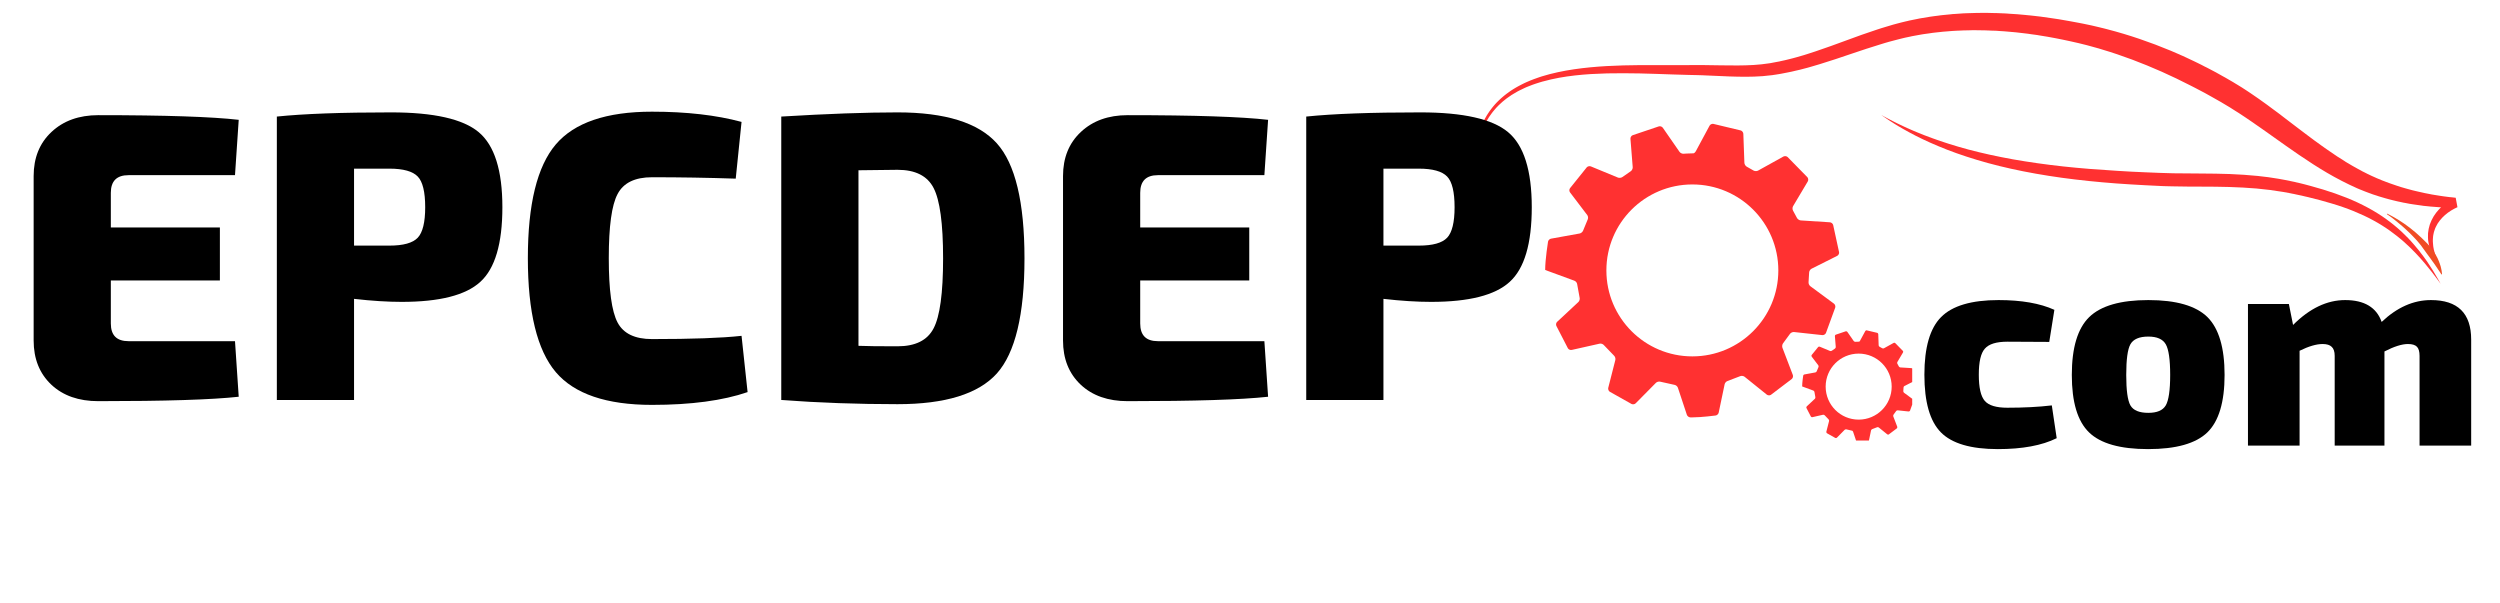 <svg xmlns="http://www.w3.org/2000/svg" xmlns:xlink="http://www.w3.org/1999/xlink" width="224" zoomAndPan="magnify" viewBox="0 0 168 40.5" height="54" preserveAspectRatio="xMidYMid meet" version="1.0"><defs><g/><clipPath id="92a3b91b87"><path d="M 99 0 L 166 0 L 166 18 L 99 18 Z M 99 0 " clip-rule="nonzero"/></clipPath><clipPath id="d8a3fa0db1"><path d="M 101.891 -5.098 L 166.84 6.273 L 164.414 20.141 L 99.465 8.77 Z M 101.891 -5.098 " clip-rule="nonzero"/></clipPath><clipPath id="21ef8e0d54"><path d="M 101.891 -5.098 L 166.84 6.273 L 164.414 20.141 L 99.465 8.77 Z M 101.891 -5.098 " clip-rule="nonzero"/></clipPath><clipPath id="137a3499fa"><path d="M 101.891 -5.09 L 166.488 6.219 L 164.074 20.016 L 99.477 8.703 Z M 101.891 -5.09 " clip-rule="nonzero"/></clipPath><clipPath id="13591e2cfa"><path d="M 160 14 L 165 14 L 165 19 L 160 19 Z M 160 14 " clip-rule="nonzero"/></clipPath><clipPath id="32760e3fc7"><path d="M 101.891 -5.098 L 166.84 6.273 L 164.414 20.141 L 99.465 8.77 Z M 101.891 -5.098 " clip-rule="nonzero"/></clipPath><clipPath id="fa6013015d"><path d="M 101.891 -5.098 L 166.84 6.273 L 164.414 20.141 L 99.465 8.77 Z M 101.891 -5.098 " clip-rule="nonzero"/></clipPath><clipPath id="8f37164d4f"><path d="M 126 7 L 165 7 L 165 20 L 126 20 Z M 126 7 " clip-rule="nonzero"/></clipPath><clipPath id="1702da5109"><path d="M 101.891 -5.098 L 166.84 6.273 L 164.414 20.141 L 99.465 8.77 Z M 101.891 -5.098 " clip-rule="nonzero"/></clipPath><clipPath id="c75cb425b3"><path d="M 101.891 -5.098 L 166.84 6.273 L 164.414 20.141 L 99.465 8.77 Z M 101.891 -5.098 " clip-rule="nonzero"/></clipPath><clipPath id="3d2fbe19d3"><path d="M 103.816 8.309 L 123.82 8.309 L 123.82 28.312 L 103.816 28.312 Z M 103.816 8.309 " clip-rule="nonzero"/></clipPath><clipPath id="bd948f560b"><path d="M 121.094 22.191 L 128.5 22.191 L 128.5 29.602 L 121.094 29.602 Z M 121.094 22.191 " clip-rule="nonzero"/></clipPath><clipPath id="b6b4f4fa90"><path d="M 151 20 L 166.977 20 L 166.977 30 L 151 30 Z M 151 20 " clip-rule="nonzero"/></clipPath></defs><g clip-path="url(#92a3b91b87)"><g clip-path="url(#d8a3fa0db1)"><g clip-path="url(#21ef8e0d54)"><g clip-path="url(#137a3499fa)"><path fill="#ff3131" d="M 99.492 8.613 L 99.547 8.488 L 99.57 8.426 C 99.574 8.414 99.578 8.402 99.582 8.391 L 99.598 8.359 L 99.656 8.234 C 99.668 8.211 99.676 8.191 99.688 8.168 L 99.781 7.984 C 99.805 7.941 99.828 7.902 99.852 7.863 L 99.887 7.801 L 99.902 7.773 L 99.922 7.742 L 99.996 7.625 C 100.02 7.586 100.047 7.547 100.074 7.508 L 100.156 7.395 L 100.242 7.281 L 100.285 7.227 C 100.297 7.207 100.312 7.191 100.328 7.172 L 100.418 7.066 C 100.434 7.047 100.449 7.031 100.465 7.012 L 100.559 6.91 C 100.574 6.895 100.59 6.875 100.609 6.859 L 100.707 6.762 C 100.738 6.727 100.773 6.695 100.809 6.664 L 100.914 6.57 L 101.02 6.48 L 101.074 6.434 C 101.09 6.418 101.109 6.406 101.129 6.391 L 101.238 6.305 C 101.277 6.277 101.312 6.25 101.352 6.223 L 101.41 6.18 L 101.465 6.141 L 101.582 6.062 C 101.621 6.035 101.66 6.012 101.699 5.988 L 101.82 5.914 L 101.941 5.844 C 101.98 5.82 102.023 5.797 102.062 5.777 C 102.145 5.73 102.227 5.688 102.312 5.648 L 102.438 5.586 L 102.566 5.527 C 102.648 5.488 102.734 5.453 102.82 5.418 C 102.906 5.383 102.996 5.348 103.082 5.316 C 103.168 5.285 103.254 5.25 103.344 5.223 L 103.477 5.176 L 103.543 5.156 L 103.609 5.133 C 103.965 5.023 104.324 4.93 104.688 4.852 C 105.41 4.695 106.145 4.594 106.879 4.523 C 108.348 4.383 109.82 4.371 111.285 4.375 C 112.02 4.375 112.75 4.379 113.477 4.375 L 114.027 4.371 C 114.117 4.371 114.211 4.371 114.305 4.371 L 114.445 4.371 L 114.582 4.375 C 114.949 4.379 115.316 4.387 115.68 4.391 C 116.41 4.402 117.133 4.41 117.844 4.367 C 118.199 4.344 118.551 4.309 118.895 4.254 L 118.945 4.246 C 118.953 4.246 118.941 4.246 118.953 4.246 L 119.426 4.156 C 119.469 4.148 119.516 4.141 119.559 4.133 L 119.688 4.102 L 119.945 4.047 C 120.031 4.023 120.117 4.008 120.203 3.984 L 120.465 3.918 C 120.551 3.895 120.637 3.871 120.723 3.848 L 121.238 3.699 C 121.324 3.672 121.41 3.645 121.496 3.617 C 121.668 3.562 121.84 3.508 122.012 3.449 C 122.695 3.223 123.379 2.969 124.062 2.719 C 124.75 2.465 125.445 2.211 126.148 1.984 L 126.414 1.898 C 126.504 1.867 126.594 1.84 126.684 1.816 C 126.859 1.762 127.039 1.703 127.219 1.656 L 127.492 1.582 C 127.582 1.559 127.672 1.531 127.762 1.512 L 128.035 1.445 L 128.176 1.414 L 128.242 1.398 L 128.277 1.387 L 128.32 1.379 L 128.859 1.27 L 128.992 1.242 L 129.695 1.125 C 129.742 1.117 129.789 1.109 129.836 1.105 L 129.973 1.086 L 130.254 1.051 L 130.391 1.031 L 130.531 1.016 L 131.09 0.961 C 131.137 0.953 131.184 0.949 131.23 0.945 L 131.371 0.938 L 131.934 0.898 L 132.211 0.887 L 132.492 0.879 C 132.586 0.875 132.68 0.871 132.773 0.871 L 133.336 0.863 L 133.473 0.863 L 133.895 0.875 C 133.988 0.875 134.082 0.875 134.176 0.879 L 134.734 0.902 L 134.875 0.91 L 135.012 0.922 L 135.57 0.957 C 135.758 0.973 135.945 0.992 136.129 1.008 L 136.27 1.023 C 136.316 1.027 136.359 1.031 136.406 1.035 L 136.688 1.066 L 136.965 1.098 C 137.008 1.105 137.055 1.109 137.102 1.113 L 137.242 1.133 L 137.793 1.211 L 138.348 1.293 C 138.531 1.32 138.711 1.355 138.898 1.387 C 139.078 1.418 139.262 1.449 139.445 1.488 L 139.719 1.539 L 139.855 1.566 L 139.926 1.578 L 139.957 1.586 L 140 1.594 L 140.539 1.707 C 140.625 1.727 140.719 1.75 140.809 1.77 L 141.086 1.836 L 141.227 1.871 L 141.359 1.902 L 141.633 1.973 C 143.082 2.348 144.5 2.836 145.879 3.41 L 146.395 3.633 L 146.461 3.66 L 146.523 3.691 L 146.652 3.746 L 146.906 3.863 C 147.078 3.938 147.246 4.02 147.414 4.102 L 147.664 4.223 C 147.75 4.266 147.832 4.305 147.918 4.348 L 148.164 4.477 L 148.293 4.539 C 148.332 4.559 148.375 4.582 148.414 4.602 L 148.91 4.863 L 149.398 5.137 C 149.441 5.16 149.48 5.18 149.52 5.203 L 150.004 5.484 L 150.066 5.52 L 150.105 5.543 L 150.133 5.562 L 150.367 5.703 L 150.602 5.848 L 150.66 5.883 L 150.719 5.922 L 150.84 6 L 151.078 6.156 C 151.16 6.211 151.242 6.262 151.316 6.316 L 151.777 6.633 L 152.23 6.957 L 152.344 7.039 L 152.68 7.289 L 153.125 7.617 L 153.562 7.953 L 154.434 8.617 L 154.867 8.945 C 154.941 9 155.012 9.055 155.086 9.109 L 155.301 9.27 C 155.375 9.324 155.445 9.379 155.52 9.434 L 155.738 9.59 L 155.957 9.75 L 156.176 9.906 L 156.395 10.059 C 156.469 10.113 156.543 10.164 156.617 10.211 L 157.059 10.512 L 157.512 10.797 C 157.547 10.82 157.586 10.848 157.621 10.871 L 157.734 10.938 L 157.965 11.074 L 158.078 11.141 C 158.117 11.164 158.156 11.188 158.195 11.207 L 158.426 11.336 L 158.66 11.461 L 158.707 11.488 L 158.77 11.523 L 158.891 11.582 L 159.016 11.645 L 159.074 11.676 L 159.133 11.703 L 159.367 11.816 C 159.445 11.852 159.527 11.887 159.605 11.922 L 159.727 11.977 C 159.766 11.992 159.809 12.012 159.848 12.027 L 160.094 12.129 C 160.133 12.145 160.176 12.16 160.219 12.176 L 160.34 12.223 L 160.59 12.316 L 161.09 12.488 L 161.344 12.57 L 161.602 12.645 L 161.727 12.68 C 161.77 12.695 161.812 12.703 161.855 12.715 L 162.113 12.785 C 162.199 12.809 162.289 12.828 162.375 12.848 C 162.547 12.891 162.723 12.926 162.895 12.965 L 162.961 12.98 L 163.027 12.992 L 163.289 13.043 C 163.336 13.051 163.379 13.062 163.422 13.07 C 163.598 13.098 163.777 13.133 163.953 13.156 C 164.043 13.168 164.129 13.184 164.219 13.195 L 164.488 13.23 C 164.531 13.234 164.574 13.238 164.621 13.246 L 164.754 13.258 L 165.023 13.289 L 165.141 13.926 C 165.141 13.926 165.137 13.93 165.133 13.93 L 165.121 13.934 L 165.094 13.945 C 165.074 13.953 165.055 13.961 165.039 13.973 C 165 13.988 164.961 14.008 164.926 14.027 C 164.852 14.066 164.777 14.109 164.707 14.152 C 164.562 14.242 164.426 14.344 164.301 14.453 C 164.172 14.566 164.059 14.688 163.953 14.82 C 163.902 14.883 163.852 14.953 163.809 15.023 C 163.766 15.094 163.727 15.168 163.691 15.242 C 163.652 15.32 163.621 15.398 163.598 15.477 C 163.582 15.52 163.57 15.559 163.559 15.598 C 163.551 15.641 163.539 15.68 163.531 15.723 C 163.512 15.805 163.5 15.891 163.496 15.977 C 163.488 16.02 163.488 16.062 163.488 16.105 C 163.488 16.148 163.484 16.191 163.488 16.234 C 163.488 16.32 163.496 16.41 163.508 16.496 L 163.516 16.562 L 163.52 16.598 L 163.527 16.629 L 163.539 16.695 C 163.543 16.715 163.547 16.738 163.551 16.762 C 163.57 16.848 163.594 16.934 163.617 17.02 C 163.633 17.062 163.645 17.105 163.66 17.152 L 163.703 17.277 L 163.707 17.281 C 163.719 17.32 163.699 17.363 163.66 17.375 C 163.625 17.391 163.586 17.375 163.566 17.34 C 163.547 17.301 163.523 17.258 163.5 17.215 C 163.48 17.172 163.461 17.133 163.441 17.09 C 163.402 17.004 163.363 16.914 163.332 16.824 C 163.297 16.734 163.27 16.645 163.246 16.547 C 163.223 16.453 163.203 16.359 163.188 16.262 C 163.18 16.215 163.176 16.168 163.168 16.117 C 163.164 16.07 163.16 16.02 163.16 15.969 C 163.156 15.871 163.156 15.773 163.164 15.672 C 163.172 15.574 163.188 15.473 163.207 15.375 C 163.227 15.277 163.254 15.18 163.285 15.082 C 163.352 14.891 163.438 14.707 163.543 14.535 C 163.652 14.363 163.773 14.203 163.91 14.059 C 164.047 13.91 164.195 13.773 164.355 13.652 C 164.434 13.59 164.516 13.531 164.598 13.477 C 164.641 13.449 164.684 13.422 164.727 13.395 C 164.75 13.383 164.773 13.371 164.797 13.355 L 164.832 13.336 L 164.848 13.328 C 164.855 13.324 164.859 13.32 164.871 13.316 L 164.992 13.953 L 164.57 13.949 C 164.523 13.949 164.48 13.945 164.434 13.945 L 164.152 13.938 C 164.059 13.93 163.965 13.926 163.871 13.922 C 163.688 13.91 163.5 13.895 163.312 13.879 C 163.27 13.875 163.219 13.871 163.172 13.863 L 162.895 13.836 L 162.824 13.828 L 162.754 13.816 C 162.57 13.793 162.383 13.77 162.199 13.738 C 162.105 13.723 162.012 13.711 161.922 13.695 L 161.645 13.641 C 161.598 13.633 161.551 13.625 161.504 13.617 L 161.367 13.586 C 161.273 13.566 161.18 13.547 161.09 13.527 L 160.816 13.461 L 160.676 13.426 L 160.539 13.391 L 160.27 13.316 L 159.859 13.195 C 159.812 13.184 159.77 13.164 159.723 13.148 L 159.453 13.062 C 159.41 13.047 159.367 13.031 159.32 13.012 L 159.188 12.965 C 159.098 12.934 159.008 12.902 158.918 12.863 L 158.648 12.754 L 158.582 12.73 L 158.52 12.703 L 158.391 12.648 C 157.699 12.34 157.027 11.992 156.379 11.613 C 155.082 10.852 153.875 9.984 152.688 9.141 L 152.242 8.824 L 151.797 8.512 L 151.574 8.359 L 151.465 8.281 L 151.352 8.203 L 150.91 7.902 L 150.461 7.605 C 150.387 7.555 150.312 7.512 150.238 7.465 L 150.016 7.324 L 149.852 7.219 L 149.793 7.184 L 149.32 6.902 L 149.293 6.883 C 149.305 6.891 149.285 6.883 149.285 6.883 L 149.273 6.871 L 149.215 6.84 L 148.746 6.574 C 148.707 6.551 148.668 6.531 148.629 6.508 L 148.16 6.246 L 147.684 5.996 L 147.566 5.934 L 147.445 5.871 L 147.207 5.75 C 146.57 5.422 145.926 5.113 145.27 4.82 C 143.965 4.242 142.625 3.73 141.254 3.324 L 141 3.246 L 140.934 3.23 L 140.871 3.211 L 140.742 3.176 L 140.488 3.105 C 140.402 3.082 140.32 3.059 140.23 3.035 L 139.695 2.902 L 139.18 2.785 C 139.004 2.746 138.828 2.711 138.652 2.672 C 138.477 2.637 138.301 2.598 138.121 2.566 L 137.594 2.469 L 137.062 2.383 L 136.93 2.359 C 136.887 2.352 136.84 2.348 136.797 2.34 L 136.531 2.305 L 136.266 2.266 C 136.219 2.258 136.176 2.254 136.129 2.25 L 135.996 2.234 C 135.82 2.215 135.641 2.191 135.461 2.172 L 134.926 2.125 L 134.66 2.102 L 134.391 2.086 L 134.125 2.066 C 134.035 2.062 133.945 2.062 133.855 2.059 L 133.586 2.047 L 133.453 2.043 L 133.387 2.039 L 133.32 2.039 L 132.781 2.031 C 132.695 2.027 132.605 2.031 132.516 2.031 L 132.246 2.039 L 131.98 2.043 L 131.715 2.055 L 131.445 2.066 L 131.312 2.074 C 131.266 2.074 131.223 2.078 131.18 2.082 L 130.645 2.125 L 130.578 2.129 L 130.379 2.152 L 130.113 2.18 L 129.98 2.195 C 129.938 2.199 129.891 2.203 129.848 2.211 L 129.59 2.25 L 129.328 2.285 L 129.195 2.305 L 129.062 2.328 L 128.523 2.426 L 128.504 2.43 C 128.492 2.434 128.504 2.43 128.5 2.43 L 128.398 2.453 L 128.27 2.48 L 128.008 2.535 C 127.922 2.555 127.836 2.578 127.75 2.598 L 127.488 2.664 C 127.316 2.703 127.145 2.754 126.969 2.801 C 126.887 2.824 126.797 2.848 126.711 2.875 L 126.453 2.953 C 125.766 3.16 125.074 3.391 124.383 3.625 C 123.691 3.859 122.996 4.098 122.285 4.312 C 122.109 4.367 121.93 4.418 121.754 4.469 C 121.664 4.496 121.574 4.523 121.484 4.547 L 120.945 4.688 C 120.852 4.711 120.762 4.73 120.672 4.75 C 120.488 4.793 120.309 4.84 120.121 4.871 L 119.699 4.953 C 119.656 4.965 119.609 4.969 119.566 4.977 L 119.293 5.02 L 119.16 5.039 L 119.09 5.051 C 119.094 5.051 119.07 5.055 119.066 5.055 L 119.047 5.055 L 119.012 5.059 C 118.633 5.109 118.258 5.137 117.883 5.148 C 117.508 5.16 117.133 5.164 116.762 5.152 C 116.395 5.145 116.023 5.133 115.656 5.113 C 115.293 5.098 114.926 5.078 114.562 5.066 L 114.43 5.059 L 114.293 5.055 C 114.203 5.051 114.113 5.047 114.023 5.047 L 113.473 5.035 C 112.738 5.02 112.008 4.988 111.277 4.965 C 110.547 4.941 109.82 4.922 109.09 4.922 C 108.363 4.918 107.637 4.934 106.914 4.977 C 106.191 5.023 105.469 5.098 104.762 5.227 C 104.406 5.293 104.055 5.371 103.707 5.469 L 103.645 5.484 L 103.578 5.504 L 103.449 5.543 C 103.363 5.566 103.277 5.598 103.191 5.625 L 103.066 5.668 C 103.023 5.684 102.98 5.699 102.938 5.715 C 102.855 5.75 102.77 5.777 102.688 5.812 L 102.562 5.863 L 102.441 5.918 C 102.359 5.953 102.277 5.996 102.199 6.035 C 102.156 6.051 102.117 6.074 102.078 6.094 L 101.961 6.156 L 101.844 6.227 C 101.805 6.246 101.766 6.27 101.727 6.293 L 101.613 6.363 L 101.582 6.379 L 101.5 6.438 C 101.465 6.461 101.426 6.484 101.391 6.512 L 101.281 6.59 C 101.262 6.602 101.246 6.617 101.227 6.629 L 101.07 6.754 L 100.965 6.84 C 100.934 6.871 100.898 6.898 100.867 6.93 L 100.77 7.02 C 100.75 7.035 100.734 7.051 100.719 7.066 L 100.625 7.164 C 100.609 7.18 100.594 7.195 100.578 7.211 L 100.488 7.312 C 100.477 7.328 100.461 7.344 100.445 7.363 L 100.316 7.516 L 100.234 7.625 C 100.207 7.66 100.18 7.695 100.156 7.734 L 100.059 7.871 L 100.008 7.957 C 99.984 7.996 99.961 8.031 99.938 8.07 L 99.871 8.188 L 99.836 8.246 C 99.824 8.266 99.816 8.285 99.805 8.309 L 99.746 8.426 L 99.73 8.453 C 99.727 8.465 99.719 8.477 99.715 8.484 L 99.688 8.551 L 99.633 8.676 C 99.613 8.711 99.57 8.73 99.531 8.711 C 99.496 8.695 99.477 8.652 99.492 8.613 " fill-opacity="1" fill-rule="nonzero"/></g></g></g></g><g clip-path="url(#13591e2cfa)"><g clip-path="url(#32760e3fc7)"><g clip-path="url(#fa6013015d)"><path fill="#f04c23" d="M 160.43 14.363 C 160.43 14.363 160.453 14.371 160.488 14.391 C 160.523 14.406 160.578 14.434 160.645 14.473 C 160.715 14.508 160.797 14.551 160.887 14.605 C 160.98 14.66 161.086 14.719 161.195 14.789 C 161.305 14.859 161.426 14.938 161.551 15.023 C 161.676 15.109 161.805 15.203 161.938 15.305 C 162.066 15.406 162.199 15.512 162.332 15.625 C 162.398 15.684 162.465 15.742 162.527 15.801 C 162.562 15.828 162.594 15.859 162.625 15.891 L 162.676 15.934 L 162.723 15.98 L 162.82 16.074 C 162.836 16.09 162.852 16.105 162.867 16.121 L 162.914 16.168 C 162.945 16.199 162.977 16.23 163.008 16.262 C 163.039 16.293 163.07 16.324 163.102 16.355 C 163.223 16.48 163.34 16.613 163.438 16.746 C 163.539 16.883 163.629 17.02 163.699 17.156 C 163.738 17.223 163.77 17.293 163.805 17.355 C 163.82 17.391 163.836 17.422 163.848 17.453 C 163.863 17.488 163.875 17.52 163.891 17.551 C 163.914 17.613 163.938 17.672 163.957 17.73 C 163.977 17.789 163.996 17.848 164.012 17.898 C 164.027 17.953 164.039 18 164.047 18.047 C 164.059 18.094 164.07 18.137 164.074 18.176 C 164.086 18.254 164.098 18.312 164.098 18.355 C 164.105 18.398 164.105 18.422 164.105 18.422 C 164.105 18.434 164.098 18.445 164.086 18.445 C 164.078 18.445 164.07 18.441 164.066 18.438 L 164.066 18.434 C 164.066 18.434 164.051 18.418 164.027 18.383 C 164.004 18.348 163.969 18.297 163.93 18.234 C 163.906 18.203 163.883 18.168 163.855 18.129 C 163.844 18.109 163.832 18.09 163.816 18.07 C 163.805 18.051 163.793 18.027 163.777 18.008 C 163.715 17.918 163.652 17.824 163.578 17.719 C 163.559 17.691 163.539 17.668 163.523 17.641 C 163.504 17.613 163.48 17.586 163.461 17.559 C 163.422 17.5 163.383 17.441 163.34 17.387 C 163.254 17.27 163.16 17.148 163.07 17.02 C 163.023 16.957 162.977 16.891 162.93 16.824 C 162.906 16.789 162.879 16.758 162.855 16.723 C 162.832 16.688 162.809 16.656 162.785 16.625 C 162.758 16.59 162.734 16.555 162.711 16.52 C 162.684 16.488 162.656 16.453 162.633 16.422 C 162.578 16.355 162.523 16.289 162.469 16.227 L 162.426 16.176 L 162.383 16.129 C 162.352 16.098 162.324 16.066 162.297 16.035 C 162.238 15.973 162.18 15.91 162.121 15.852 C 162.004 15.73 161.887 15.613 161.766 15.504 C 161.652 15.391 161.535 15.289 161.422 15.191 C 161.309 15.094 161.203 15 161.102 14.922 C 161 14.84 160.91 14.766 160.824 14.699 C 160.781 14.668 160.742 14.641 160.707 14.609 C 160.668 14.586 160.637 14.559 160.605 14.535 C 160.543 14.492 160.492 14.457 160.461 14.438 C 160.426 14.414 160.41 14.398 160.41 14.398 C 160.398 14.395 160.395 14.379 160.402 14.367 C 160.41 14.359 160.422 14.355 160.43 14.363 " fill-opacity="1" fill-rule="nonzero"/></g></g></g><g clip-path="url(#8f37164d4f)"><g clip-path="url(#1702da5109)"><g clip-path="url(#c75cb425b3)"><path fill="#ff3131" d="M 164.008 19.07 C 164.008 19.07 163.984 19.039 163.941 18.977 C 163.895 18.91 163.828 18.82 163.738 18.699 C 163.562 18.465 163.297 18.113 162.941 17.691 C 162.852 17.586 162.758 17.477 162.656 17.363 C 162.555 17.25 162.445 17.129 162.332 17.012 C 162.219 16.891 162.098 16.766 161.969 16.645 C 161.84 16.52 161.703 16.395 161.562 16.266 C 161.418 16.141 161.27 16.012 161.109 15.887 C 160.953 15.762 160.789 15.637 160.613 15.512 C 160.27 15.266 159.891 15.027 159.48 14.805 C 159.074 14.582 158.633 14.379 158.168 14.188 C 157.938 14.094 157.695 14.004 157.449 13.918 C 157.207 13.832 156.953 13.754 156.695 13.676 C 156.441 13.598 156.18 13.523 155.914 13.453 C 155.645 13.379 155.375 13.312 155.098 13.246 C 155.027 13.23 154.961 13.215 154.891 13.199 C 154.82 13.184 154.75 13.168 154.68 13.148 C 154.613 13.137 154.543 13.121 154.473 13.105 C 154.402 13.09 154.332 13.074 154.258 13.059 C 154.223 13.051 154.188 13.043 154.152 13.035 C 154.117 13.027 154.082 13.023 154.047 13.016 C 153.977 13 153.906 12.984 153.84 12.973 C 153.695 12.945 153.555 12.918 153.41 12.895 C 152.832 12.797 152.242 12.723 151.641 12.668 C 151.344 12.641 151.039 12.621 150.738 12.605 C 150.43 12.586 150.125 12.574 149.816 12.566 C 148.578 12.527 147.312 12.555 146.027 12.523 C 145.867 12.52 145.707 12.516 145.547 12.512 C 145.469 12.508 145.387 12.508 145.309 12.504 L 145.066 12.492 C 144.91 12.484 144.75 12.477 144.59 12.469 C 144.434 12.461 144.273 12.453 144.113 12.445 C 143.797 12.43 143.48 12.41 143.168 12.391 C 142.852 12.371 142.535 12.352 142.223 12.328 C 140.969 12.234 139.738 12.109 138.547 11.945 C 137.359 11.781 136.215 11.578 135.141 11.34 C 134.066 11.102 133.059 10.824 132.145 10.523 C 131.691 10.375 131.254 10.219 130.848 10.062 C 130.441 9.902 130.055 9.742 129.699 9.582 C 128.988 9.266 128.387 8.949 127.902 8.672 C 127.781 8.602 127.668 8.535 127.559 8.473 C 127.508 8.438 127.457 8.406 127.406 8.379 C 127.355 8.348 127.309 8.316 127.262 8.289 C 127.172 8.23 127.086 8.176 127.008 8.129 C 126.934 8.078 126.863 8.031 126.801 7.988 C 126.676 7.906 126.582 7.84 126.52 7.797 C 126.457 7.754 126.426 7.73 126.426 7.73 C 126.426 7.73 126.461 7.75 126.527 7.785 C 126.562 7.805 126.602 7.828 126.652 7.855 C 126.703 7.883 126.762 7.914 126.828 7.949 C 126.891 7.984 126.965 8.02 127.047 8.062 C 127.129 8.105 127.215 8.152 127.312 8.199 C 127.359 8.223 127.41 8.246 127.461 8.273 C 127.516 8.301 127.57 8.324 127.625 8.352 C 127.734 8.406 127.855 8.461 127.98 8.52 C 128.043 8.551 128.109 8.578 128.176 8.609 C 128.242 8.637 128.309 8.668 128.379 8.699 C 128.449 8.73 128.52 8.762 128.594 8.793 C 128.668 8.824 128.742 8.855 128.82 8.887 C 129.129 9.016 129.465 9.148 129.824 9.277 C 130.188 9.41 130.574 9.543 130.984 9.672 C 131.395 9.801 131.832 9.93 132.285 10.051 C 132.746 10.172 133.223 10.289 133.719 10.398 C 134.219 10.508 134.734 10.609 135.27 10.707 C 136.336 10.895 137.465 11.055 138.641 11.184 C 139.816 11.312 141.039 11.406 142.281 11.48 C 142.59 11.5 142.902 11.516 143.215 11.535 C 143.527 11.551 143.844 11.562 144.156 11.578 C 144.473 11.59 144.789 11.602 145.105 11.617 C 145.418 11.629 145.73 11.637 146.047 11.645 C 147.305 11.668 148.578 11.648 149.844 11.695 C 150.477 11.719 151.105 11.762 151.727 11.824 C 151.805 11.832 151.879 11.84 151.957 11.852 C 152.035 11.859 152.113 11.867 152.188 11.879 C 152.266 11.887 152.344 11.898 152.418 11.906 C 152.496 11.918 152.57 11.93 152.648 11.941 C 152.953 11.984 153.254 12.035 153.555 12.094 C 153.703 12.121 153.852 12.152 153.996 12.184 C 154.07 12.199 154.145 12.215 154.219 12.23 C 154.258 12.238 154.293 12.246 154.328 12.258 C 154.367 12.266 154.402 12.273 154.438 12.281 C 154.508 12.297 154.578 12.316 154.648 12.332 C 154.723 12.352 154.793 12.371 154.867 12.387 C 155.008 12.426 155.148 12.461 155.289 12.5 C 155.566 12.574 155.844 12.656 156.117 12.738 C 156.387 12.82 156.656 12.91 156.918 13 C 157.441 13.184 157.945 13.383 158.422 13.605 C 158.66 13.719 158.891 13.832 159.113 13.953 C 159.34 14.074 159.555 14.199 159.762 14.328 C 160.176 14.586 160.555 14.863 160.898 15.145 C 160.941 15.18 160.984 15.215 161.023 15.25 C 161.066 15.285 161.109 15.32 161.148 15.355 C 161.188 15.391 161.23 15.426 161.27 15.465 C 161.309 15.5 161.348 15.535 161.387 15.57 C 161.539 15.715 161.684 15.855 161.82 15.996 C 161.957 16.137 162.086 16.281 162.203 16.418 C 162.324 16.559 162.438 16.691 162.543 16.824 C 162.754 17.09 162.938 17.344 163.098 17.57 C 163.414 18.035 163.637 18.41 163.785 18.672 C 163.859 18.801 163.918 18.898 163.953 18.969 C 163.988 19.035 164.008 19.07 164.008 19.07 " fill-opacity="1" fill-rule="nonzero"/></g></g></g><g fill="#000000" fill-opacity="1"><g transform="translate(0.745, 26.88)"><g><path d="M 15.047 -3.953 L 15.297 -0.219 C 13.492 -0.02 10.348 0.078 5.859 0.078 C 4.547 0.078 3.492 -0.289 2.703 -1.031 C 1.91 -1.781 1.516 -2.77 1.516 -4 L 1.516 -15.047 C 1.516 -16.273 1.914 -17.266 2.719 -18.016 C 3.52 -18.766 4.566 -19.141 5.859 -19.141 C 10.348 -19.141 13.492 -19.035 15.297 -18.828 L 15.047 -15.109 L 7.891 -15.109 C 7.098 -15.109 6.703 -14.711 6.703 -13.922 L 6.703 -11.594 L 14.031 -11.594 L 14.031 -8.031 L 6.703 -8.031 L 6.703 -5.141 C 6.703 -4.348 7.098 -3.953 7.891 -3.953 Z M 15.047 -3.953 "/></g></g></g><g fill="#000000" fill-opacity="1"><g transform="translate(16.948, 26.88)"><g><path d="M 1.656 0 L 1.656 -19.047 C 3.457 -19.234 6.016 -19.328 9.328 -19.328 C 12.203 -19.328 14.164 -18.883 15.219 -18 C 16.281 -17.113 16.812 -15.43 16.812 -12.953 C 16.812 -10.504 16.316 -8.832 15.328 -7.938 C 14.348 -7.039 12.586 -6.594 10.047 -6.594 C 9.109 -6.594 8.039 -6.66 6.844 -6.797 L 6.844 0 Z M 6.844 -10.375 L 9.219 -10.375 C 10.156 -10.375 10.789 -10.551 11.125 -10.906 C 11.457 -11.258 11.625 -11.941 11.625 -12.953 C 11.625 -13.984 11.457 -14.672 11.125 -15.016 C 10.789 -15.367 10.156 -15.547 9.219 -15.547 L 6.844 -15.547 Z M 6.844 -10.375 "/></g></g></g><g fill="#000000" fill-opacity="1"><g transform="translate(34.394, 26.88)"><g><path d="M 15.438 -4.312 L 15.844 -0.531 C 14.188 0.039 12.047 0.328 9.422 0.328 C 6.359 0.328 4.203 -0.406 2.953 -1.875 C 1.703 -3.352 1.078 -5.906 1.078 -9.531 C 1.078 -13.156 1.703 -15.703 2.953 -17.172 C 4.203 -18.641 6.359 -19.375 9.422 -19.375 C 11.734 -19.375 13.738 -19.145 15.438 -18.688 L 15.047 -14.875 C 13.172 -14.938 11.297 -14.969 9.422 -14.969 C 8.273 -14.969 7.504 -14.594 7.109 -13.844 C 6.711 -13.102 6.516 -11.664 6.516 -9.531 C 6.516 -7.395 6.711 -5.953 7.109 -5.203 C 7.504 -4.461 8.273 -4.094 9.422 -4.094 C 12.086 -4.094 14.094 -4.164 15.438 -4.312 Z M 15.438 -4.312 "/></g></g></g><g fill="#000000" fill-opacity="1"><g transform="translate(50.845, 26.88)"><g><path d="M 1.656 0 L 1.656 -19.047 C 4.75 -19.234 7.352 -19.328 9.469 -19.328 C 12.676 -19.328 14.898 -18.633 16.141 -17.25 C 17.379 -15.875 18 -13.297 18 -9.516 C 18 -5.742 17.379 -3.164 16.141 -1.781 C 14.898 -0.406 12.676 0.281 9.469 0.281 C 6.801 0.281 4.195 0.188 1.656 0 Z M 6.844 -15.438 L 6.844 -3.641 C 7.375 -3.617 8.25 -3.609 9.469 -3.609 C 10.664 -3.609 11.473 -4.008 11.891 -4.812 C 12.316 -5.613 12.531 -7.18 12.531 -9.516 C 12.531 -11.859 12.316 -13.438 11.891 -14.25 C 11.473 -15.062 10.664 -15.469 9.469 -15.469 Z M 6.844 -15.438 "/></g></g></g><g fill="#000000" fill-opacity="1"><g transform="translate(69.919, 26.88)"><g><path d="M 15.047 -3.953 L 15.297 -0.219 C 13.492 -0.02 10.348 0.078 5.859 0.078 C 4.547 0.078 3.492 -0.289 2.703 -1.031 C 1.91 -1.781 1.516 -2.77 1.516 -4 L 1.516 -15.047 C 1.516 -16.273 1.914 -17.266 2.719 -18.016 C 3.52 -18.766 4.566 -19.141 5.859 -19.141 C 10.348 -19.141 13.492 -19.035 15.297 -18.828 L 15.047 -15.109 L 7.891 -15.109 C 7.098 -15.109 6.703 -14.711 6.703 -13.922 L 6.703 -11.594 L 14.031 -11.594 L 14.031 -8.031 L 6.703 -8.031 L 6.703 -5.141 C 6.703 -4.348 7.098 -3.953 7.891 -3.953 Z M 15.047 -3.953 "/></g></g></g><g fill="#000000" fill-opacity="1"><g transform="translate(86.123, 26.88)"><g><path d="M 1.656 0 L 1.656 -19.047 C 3.457 -19.234 6.016 -19.328 9.328 -19.328 C 12.203 -19.328 14.164 -18.883 15.219 -18 C 16.281 -17.113 16.812 -15.43 16.812 -12.953 C 16.812 -10.504 16.316 -8.832 15.328 -7.938 C 14.348 -7.039 12.586 -6.594 10.047 -6.594 C 9.109 -6.594 8.039 -6.66 6.844 -6.797 L 6.844 0 Z M 6.844 -10.375 L 9.219 -10.375 C 10.156 -10.375 10.789 -10.551 11.125 -10.906 C 11.457 -11.258 11.625 -11.941 11.625 -12.953 C 11.625 -13.984 11.457 -14.672 11.125 -15.016 C 10.789 -15.367 10.156 -15.547 9.219 -15.547 L 6.844 -15.547 Z M 6.844 -10.375 "/></g></g></g><g clip-path="url(#3d2fbe19d3)"><path fill="#ff3131" d="M 121.574 18.309 C 121.578 18.215 121.648 18.102 121.734 18.059 L 123.457 17.195 C 123.543 17.152 123.602 17.043 123.586 16.949 L 123.188 15.117 C 123.164 15.023 123.062 14.945 122.969 14.938 L 121.008 14.812 C 120.914 14.805 120.801 14.73 120.758 14.648 L 120.492 14.156 C 120.445 14.074 120.445 13.941 120.492 13.859 L 121.484 12.191 C 121.531 12.109 121.52 11.984 121.457 11.91 L 120.125 10.551 C 120.055 10.488 119.93 10.473 119.844 10.52 L 118.141 11.465 C 118.055 11.512 117.922 11.508 117.84 11.461 L 117.379 11.199 C 117.297 11.152 117.227 11.039 117.223 10.945 L 117.152 8.988 C 117.148 8.895 117.07 8.793 116.98 8.766 L 115.133 8.324 C 115.039 8.309 114.926 8.363 114.883 8.445 L 113.965 10.152 C 113.918 10.238 113.844 10.305 113.793 10.305 L 113.75 10.305 C 113.484 10.305 113.133 10.332 113.133 10.332 C 113.039 10.34 112.918 10.281 112.863 10.203 L 111.742 8.586 C 111.688 8.508 111.57 8.465 111.477 8.492 L 109.715 9.086 C 109.625 9.121 109.559 9.23 109.566 9.324 L 109.719 11.242 C 109.723 11.336 109.664 11.457 109.586 11.508 L 109.023 11.898 C 108.949 11.953 108.812 11.969 108.727 11.934 L 106.91 11.184 C 106.82 11.145 106.699 11.172 106.633 11.242 L 105.504 12.648 C 105.445 12.727 105.449 12.852 105.504 12.926 L 106.664 14.453 C 106.723 14.527 106.734 14.66 106.695 14.746 L 106.383 15.5 C 106.348 15.59 106.242 15.676 106.152 15.691 L 104.223 16.039 C 104.129 16.059 104.043 16.148 104.027 16.242 C 104.027 16.242 103.836 17.426 103.836 18.133 L 103.836 18.137 C 103.836 18.141 103.91 18.172 104 18.203 L 105.797 18.863 C 105.887 18.895 105.973 18.996 105.984 19.09 L 106.152 20.012 C 106.176 20.102 106.137 20.23 106.066 20.297 L 104.641 21.625 C 104.57 21.688 104.547 21.812 104.586 21.898 L 105.363 23.406 C 105.41 23.488 105.527 23.535 105.617 23.516 L 107.496 23.094 C 107.586 23.074 107.715 23.113 107.777 23.188 L 108.469 23.906 C 108.539 23.973 108.574 24.102 108.551 24.191 L 108.074 26.062 C 108.051 26.156 108.098 26.273 108.176 26.324 L 109.641 27.148 C 109.727 27.191 109.852 27.172 109.918 27.102 L 111.277 25.727 C 111.344 25.66 111.473 25.625 111.562 25.648 L 112.531 25.863 C 112.625 25.879 112.723 25.965 112.754 26.055 L 113.359 27.879 C 113.391 27.969 113.492 28.043 113.586 28.047 C 113.586 28.047 113.637 28.047 113.75 28.047 C 114.332 28.047 115.289 27.922 115.289 27.922 C 115.383 27.91 115.477 27.824 115.496 27.73 L 115.895 25.824 C 115.914 25.73 116.004 25.629 116.094 25.602 L 116.945 25.277 C 117.031 25.242 117.164 25.258 117.238 25.32 L 118.73 26.52 C 118.805 26.578 118.93 26.586 119.008 26.531 L 120.406 25.469 C 120.48 25.41 120.512 25.285 120.477 25.195 L 119.777 23.363 C 119.746 23.273 119.766 23.141 119.824 23.066 L 120.285 22.438 C 120.34 22.359 120.461 22.305 120.555 22.312 L 122.465 22.52 C 122.559 22.527 122.664 22.465 122.703 22.379 L 123.328 20.668 C 123.355 20.578 123.316 20.457 123.238 20.402 L 121.656 19.234 C 121.578 19.176 121.523 19.055 121.535 18.957 Z M 113.727 23.949 C 110.535 23.949 107.949 21.363 107.949 18.172 C 107.949 14.98 110.535 12.395 113.727 12.395 C 116.918 12.395 119.504 14.98 119.504 18.172 C 119.504 21.363 116.918 23.949 113.727 23.949 Z M 113.727 23.949 " fill-opacity="1" fill-rule="nonzero"/></g><g clip-path="url(#bd948f560b)"><path fill="#ff3131" d="M 127.918 26.035 C 127.918 25.996 127.945 25.953 127.98 25.938 L 128.641 25.605 C 128.676 25.59 128.695 25.547 128.691 25.512 L 128.539 24.809 C 128.527 24.773 128.488 24.742 128.453 24.738 L 127.699 24.691 C 127.664 24.688 127.621 24.66 127.605 24.629 L 127.5 24.438 C 127.484 24.406 127.484 24.355 127.504 24.324 L 127.883 23.684 C 127.902 23.652 127.898 23.605 127.871 23.578 L 127.359 23.055 C 127.332 23.031 127.285 23.023 127.254 23.043 L 126.598 23.406 C 126.566 23.422 126.516 23.422 126.484 23.402 L 126.305 23.301 C 126.273 23.285 126.246 23.242 126.246 23.207 L 126.219 22.453 C 126.219 22.418 126.188 22.379 126.152 22.367 L 125.441 22.199 C 125.406 22.191 125.363 22.215 125.348 22.246 L 124.992 22.902 C 124.977 22.934 124.949 22.961 124.93 22.961 L 124.91 22.961 C 124.809 22.961 124.676 22.969 124.676 22.969 C 124.641 22.973 124.594 22.949 124.57 22.918 L 124.141 22.301 C 124.121 22.27 124.074 22.254 124.039 22.262 L 123.359 22.492 C 123.328 22.504 123.301 22.547 123.305 22.582 L 123.363 23.32 C 123.363 23.355 123.344 23.402 123.312 23.422 L 123.098 23.57 C 123.066 23.594 123.016 23.598 122.98 23.586 L 122.285 23.297 C 122.25 23.281 122.203 23.293 122.18 23.32 L 121.742 23.859 C 121.723 23.891 121.723 23.938 121.746 23.965 L 122.191 24.551 C 122.211 24.582 122.219 24.633 122.203 24.664 L 122.082 24.953 C 122.066 24.988 122.027 25.023 121.992 25.027 L 121.25 25.164 C 121.215 25.168 121.184 25.203 121.176 25.238 C 121.176 25.238 121.105 25.695 121.105 25.969 C 121.105 25.969 121.133 25.98 121.168 25.992 L 121.855 26.246 C 121.891 26.258 121.922 26.297 121.93 26.336 L 121.992 26.688 C 122 26.723 121.988 26.773 121.961 26.797 L 121.414 27.309 C 121.387 27.332 121.375 27.379 121.391 27.414 L 121.691 27.992 C 121.707 28.023 121.754 28.043 121.789 28.035 L 122.508 27.871 C 122.543 27.863 122.594 27.879 122.617 27.906 L 122.883 28.184 C 122.91 28.211 122.922 28.258 122.914 28.293 L 122.73 29.012 C 122.723 29.047 122.738 29.094 122.77 29.113 L 123.332 29.43 C 123.367 29.445 123.414 29.438 123.438 29.414 L 123.961 28.883 C 123.988 28.859 124.035 28.844 124.07 28.852 L 124.441 28.938 C 124.48 28.941 124.52 28.977 124.527 29.012 L 124.762 29.711 C 124.773 29.746 124.812 29.773 124.848 29.773 C 124.848 29.773 124.867 29.773 124.91 29.773 C 125.137 29.773 125.504 29.727 125.504 29.727 C 125.539 29.723 125.574 29.691 125.582 29.652 L 125.734 28.922 C 125.742 28.887 125.777 28.848 125.812 28.836 L 126.141 28.711 C 126.172 28.695 126.223 28.703 126.254 28.727 L 126.824 29.188 C 126.852 29.211 126.902 29.215 126.93 29.191 L 127.469 28.785 C 127.496 28.762 127.508 28.715 127.496 28.68 L 127.227 27.977 C 127.215 27.941 127.223 27.891 127.246 27.863 L 127.422 27.621 C 127.445 27.59 127.488 27.57 127.527 27.574 L 128.258 27.652 C 128.297 27.656 128.336 27.629 128.352 27.598 L 128.59 26.941 C 128.602 26.906 128.586 26.859 128.559 26.84 L 127.949 26.391 C 127.918 26.367 127.898 26.32 127.902 26.285 Z M 124.902 28.199 C 123.676 28.199 122.684 27.207 122.684 25.98 C 122.684 24.754 123.676 23.762 124.902 23.762 C 126.129 23.762 127.121 24.754 127.121 25.98 C 127.121 27.207 126.129 28.199 124.902 28.199 Z M 124.902 28.199 " fill-opacity="1" fill-rule="nonzero"/></g><g fill="#000000" fill-opacity="1"><g transform="translate(128.71, 29.946)"><g><path d="M 9.172 -2.703 L 9.5 -0.5 C 8.508 -0.008 7.191 0.234 5.547 0.234 C 3.734 0.234 2.457 -0.141 1.719 -0.891 C 0.977 -1.641 0.609 -2.93 0.609 -4.766 C 0.609 -6.598 0.984 -7.891 1.734 -8.641 C 2.484 -9.398 3.77 -9.781 5.594 -9.781 C 7.133 -9.781 8.383 -9.562 9.344 -9.125 L 9 -6.969 L 6.188 -6.984 C 5.445 -6.984 4.941 -6.828 4.672 -6.516 C 4.398 -6.211 4.266 -5.629 4.266 -4.766 C 4.266 -3.898 4.398 -3.312 4.672 -3 C 4.941 -2.695 5.445 -2.547 6.188 -2.547 C 7.289 -2.547 8.285 -2.598 9.172 -2.703 Z M 9.172 -2.703 "/></g></g></g><g fill="#000000" fill-opacity="1"><g transform="translate(138.617, 29.946)"><g><path d="M 5.75 -9.781 C 7.625 -9.781 8.945 -9.398 9.719 -8.641 C 10.488 -7.879 10.875 -6.582 10.875 -4.75 C 10.875 -2.926 10.488 -1.641 9.719 -0.891 C 8.945 -0.141 7.617 0.234 5.734 0.234 C 3.859 0.234 2.535 -0.141 1.766 -0.891 C 0.992 -1.641 0.609 -2.926 0.609 -4.75 C 0.609 -6.582 1 -7.879 1.781 -8.641 C 2.562 -9.398 3.883 -9.781 5.75 -9.781 Z M 5.75 -7.328 C 5.145 -7.328 4.742 -7.156 4.547 -6.812 C 4.359 -6.477 4.266 -5.789 4.266 -4.75 C 4.266 -3.719 4.359 -3.035 4.547 -2.703 C 4.742 -2.367 5.145 -2.203 5.75 -2.203 C 6.332 -2.203 6.723 -2.367 6.922 -2.703 C 7.117 -3.035 7.219 -3.719 7.219 -4.75 C 7.219 -5.789 7.117 -6.477 6.922 -6.812 C 6.723 -7.156 6.332 -7.328 5.75 -7.328 Z M 5.75 -7.328 "/></g></g></g><g clip-path="url(#b6b4f4fa90)"><g fill="#000000" fill-opacity="1"><g transform="translate(150.094, 29.946)"><g><path d="M 3.719 -9.516 L 4 -8.109 C 5.113 -9.223 6.281 -9.781 7.5 -9.781 C 8.789 -9.781 9.609 -9.289 9.953 -8.312 C 10.984 -9.289 12.086 -9.781 13.266 -9.781 C 15.066 -9.781 15.969 -8.895 15.969 -7.125 L 15.969 0 L 12.5 0 L 12.5 -6.031 C 12.5 -6.32 12.441 -6.523 12.328 -6.641 C 12.211 -6.766 12.008 -6.828 11.719 -6.828 C 11.312 -6.828 10.785 -6.66 10.141 -6.328 L 10.141 0 L 6.797 0 L 6.797 -6.031 C 6.797 -6.32 6.727 -6.523 6.594 -6.641 C 6.469 -6.766 6.266 -6.828 5.984 -6.828 C 5.566 -6.828 5.051 -6.676 4.438 -6.375 L 4.438 0 L 0.969 0 L 0.969 -9.516 Z M 3.719 -9.516 "/></g></g></g></g></svg>